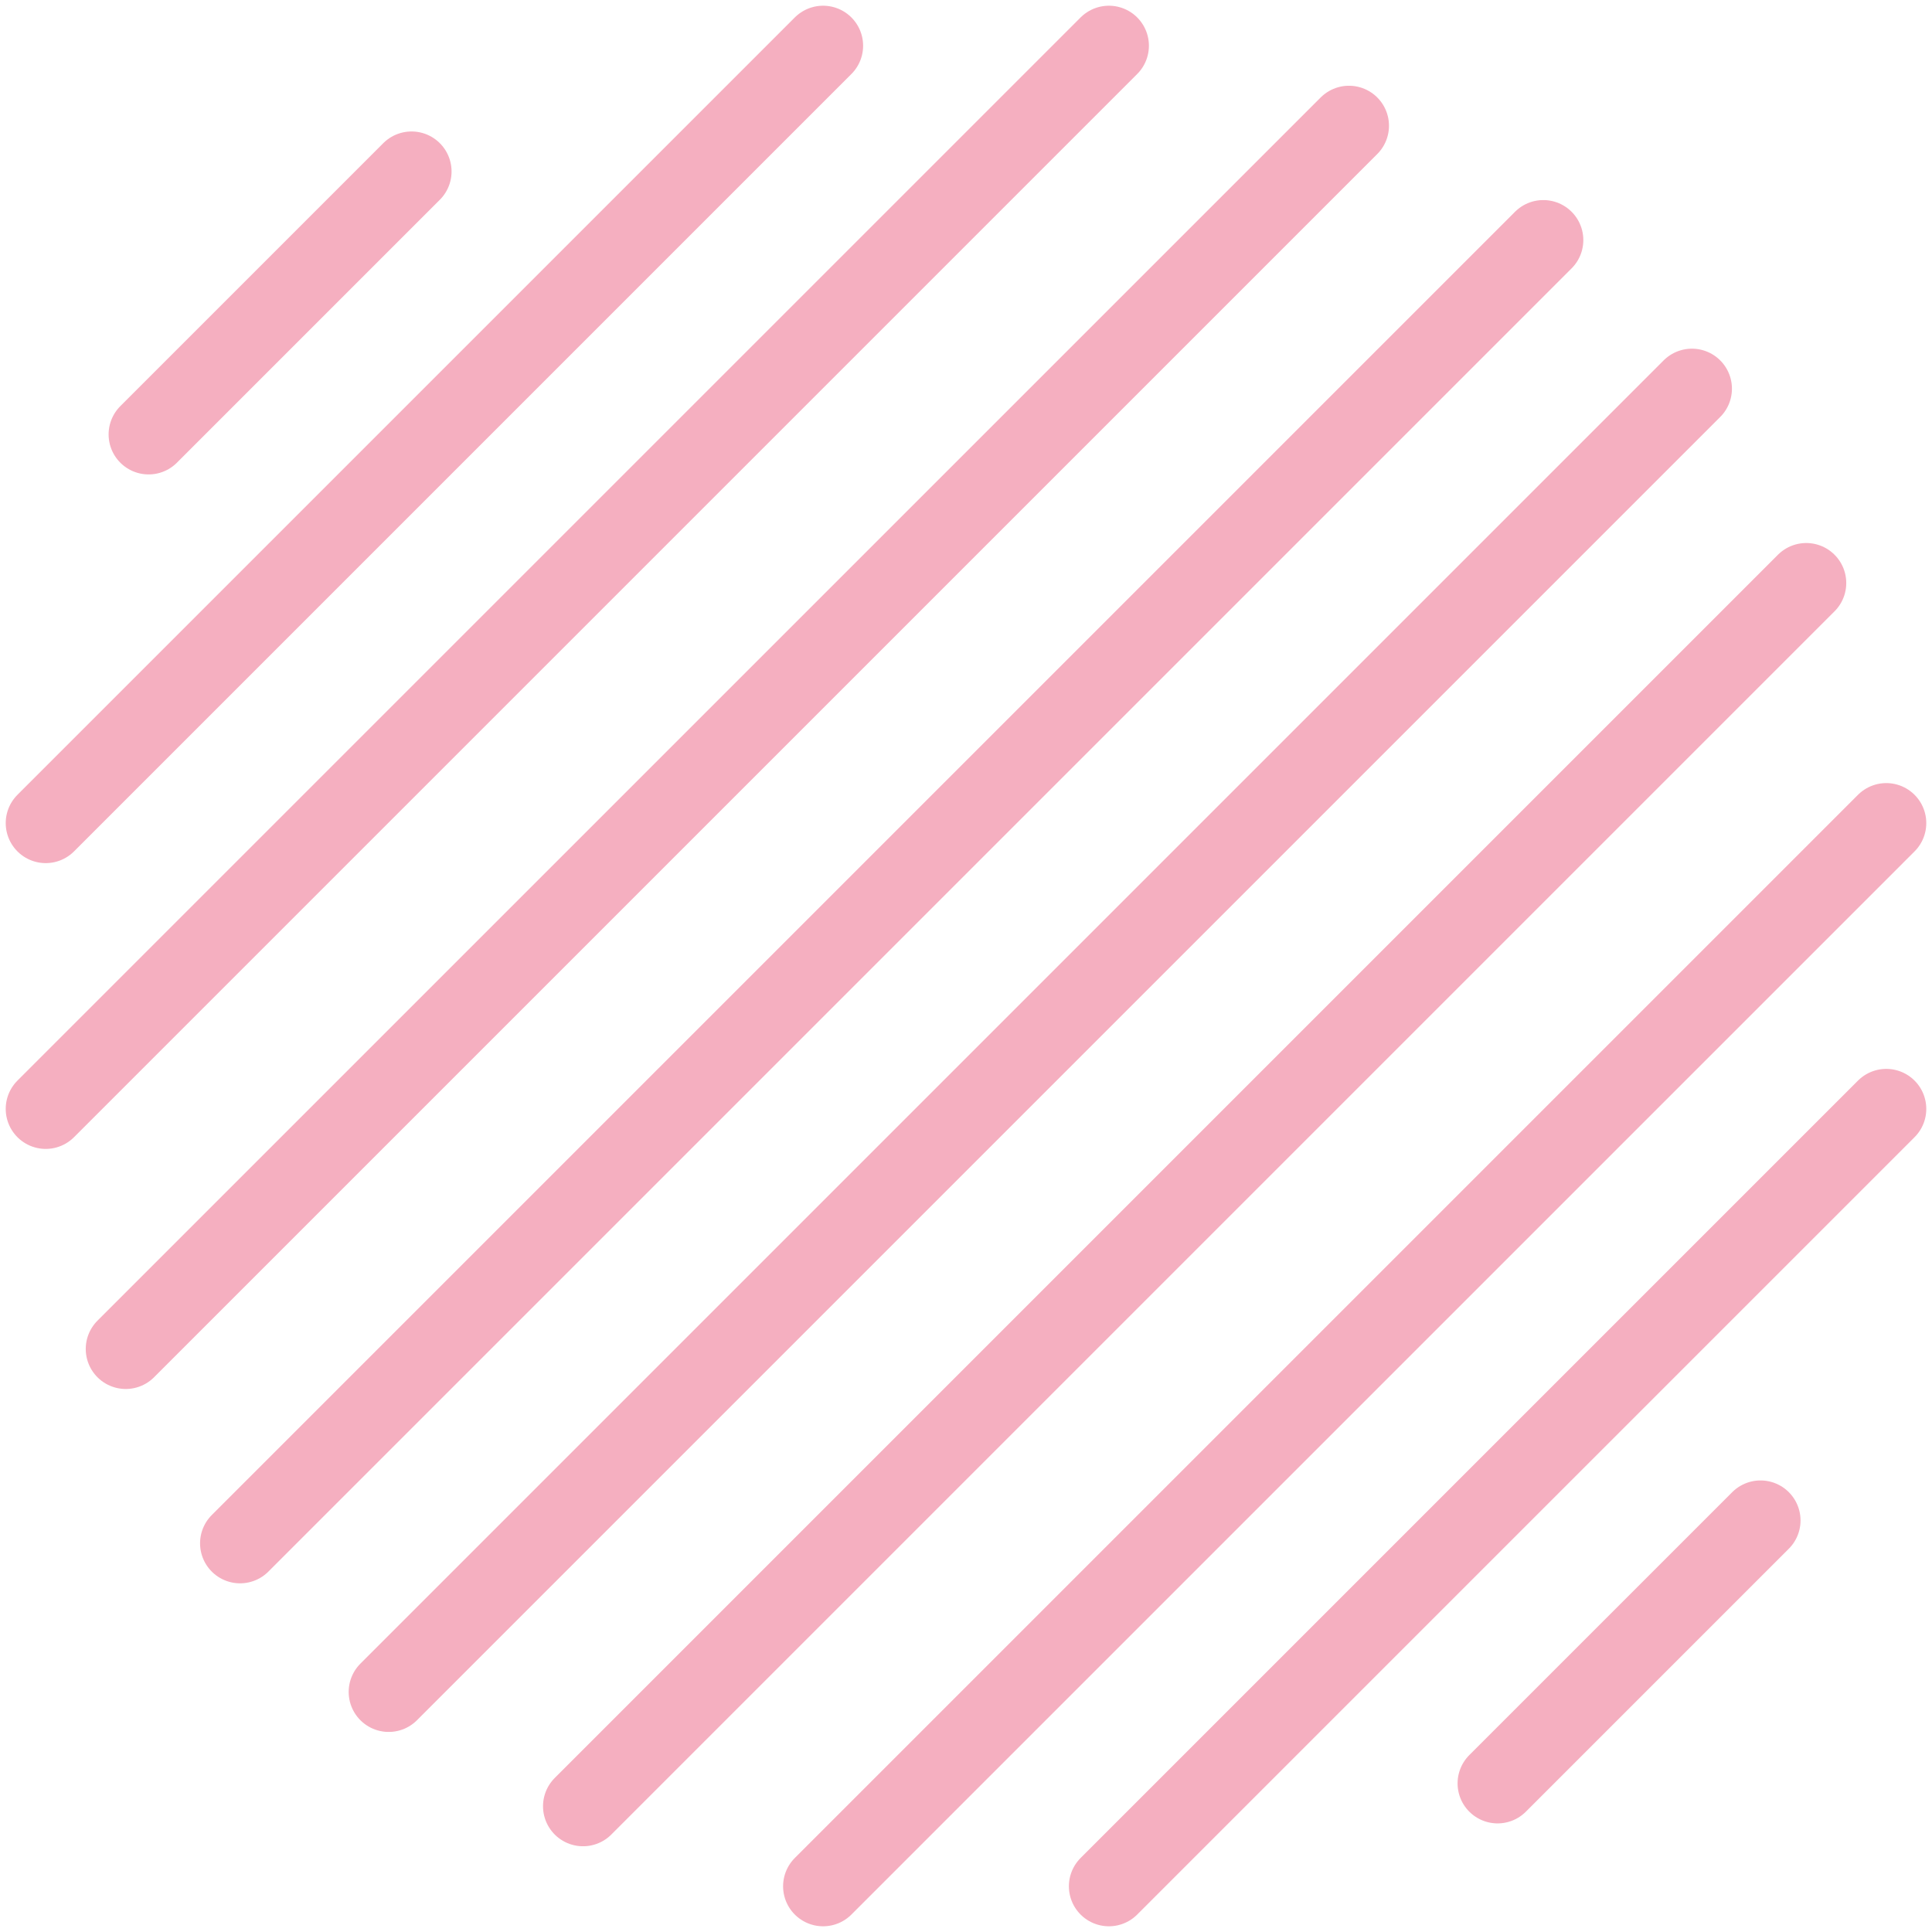 <?xml version="1.0" encoding="UTF-8"?>
<svg width="169px" height="169px" viewBox="0 0 169 169" version="1.1" xmlns="http://www.w3.org/2000/svg" xmlns:xlink="http://www.w3.org/1999/xlink">
    <title>62AD1FA9-E664-4599-A8FF-69BCAA04847D</title>
    <g id="desktop" stroke="none" stroke-width="1" fill="none" fill-rule="evenodd" stroke-linecap="round">
        <g id="ECF_Ligier_Desktop_assets" transform="translate(-105, -694)" stroke="#F5AFC0" stroke-width="7">
            <path d="M118,732 L141,709 M236,850 L259,827 M202,859 L270,791 M109,766 L177,698 M109,791 L202,698 M177,859 L270,766 M156,852 L263,745 M116,812 L223,705 M126,829 L240,715 M139,842 L253,728" id="Stroke-1"></path>
        </g>
    </g>
</svg>